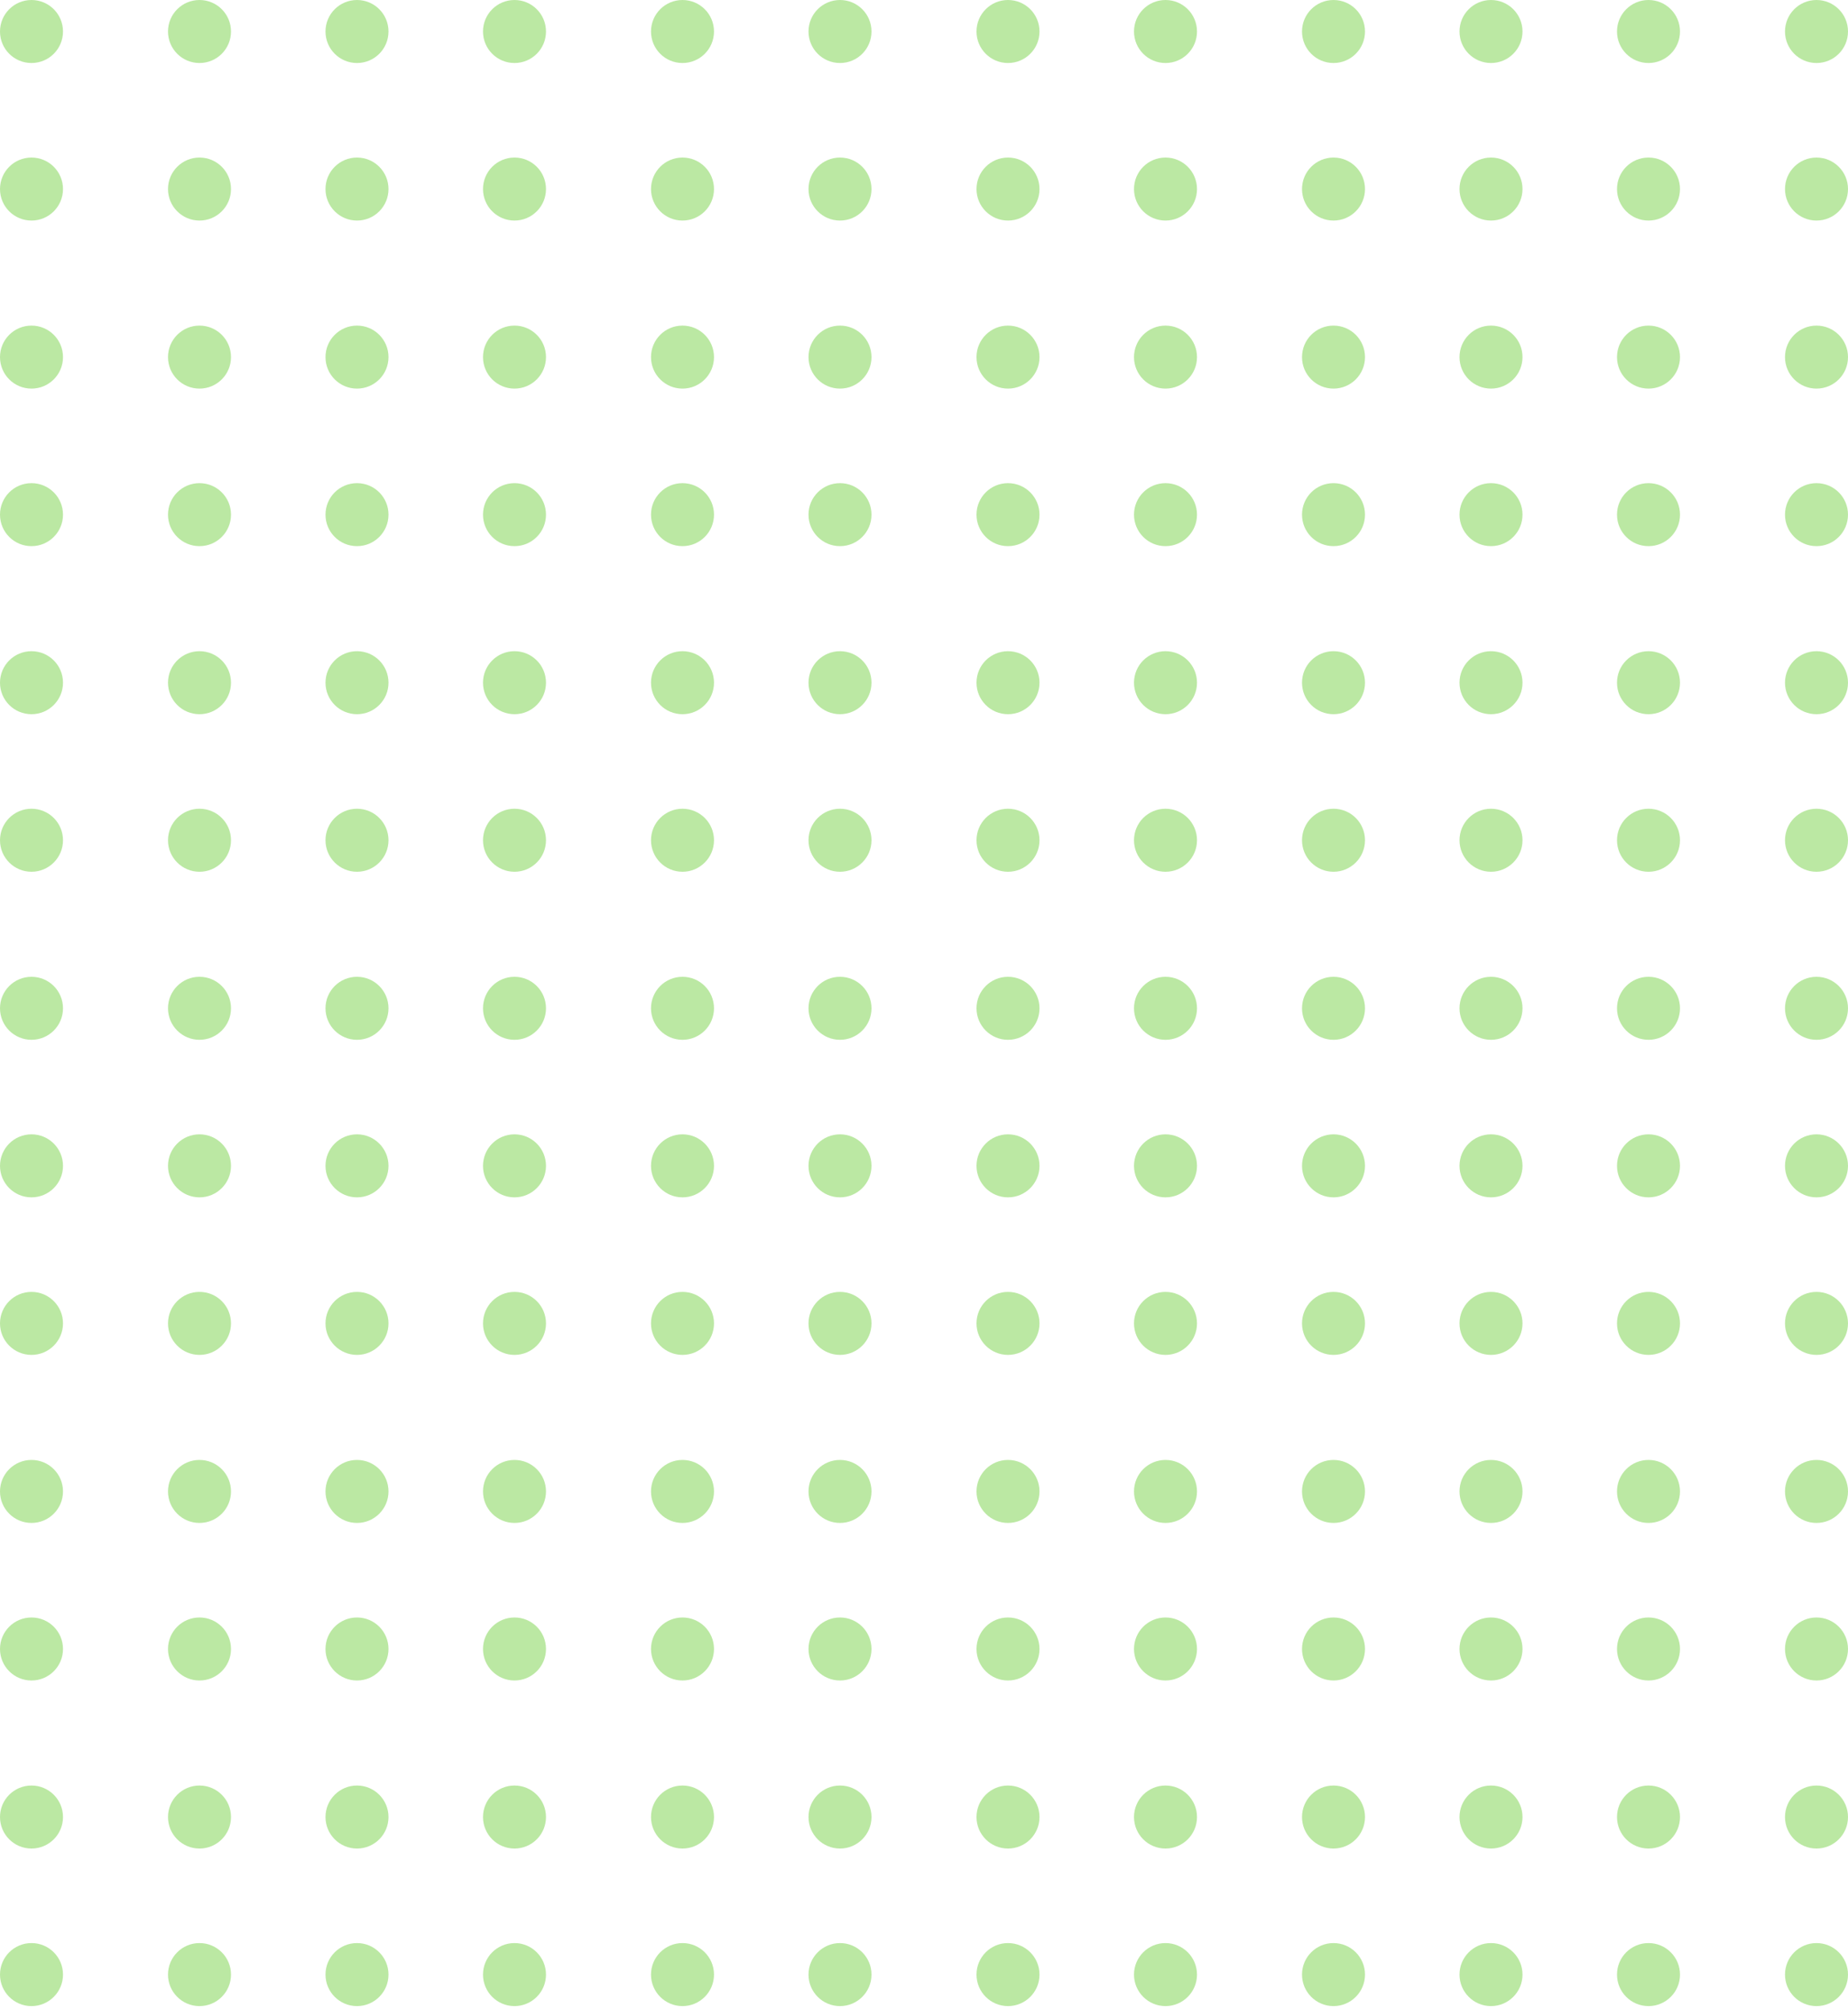 <?xml version="1.0" encoding="UTF-8"?> <svg xmlns="http://www.w3.org/2000/svg" width="322" height="350" viewBox="0 0 322 350" fill="none"> <g opacity="0.5"> <path fill-rule="evenodd" clip-rule="evenodd" d="M10.977 5.489C10.977 8.521 8.521 10.977 5.489 10.977C2.456 10.977 0 8.521 0 5.489C0 2.456 2.456 0 5.489 0C8.521 0 10.977 2.456 10.977 5.489Z" fill="#77D147"></path> <path fill-rule="evenodd" clip-rule="evenodd" d="M10.977 32.932C10.977 35.964 8.521 38.42 5.489 38.42C2.456 38.42 0 35.964 0 32.932C0 29.899 2.456 27.443 5.489 27.443C8.521 27.443 10.977 29.899 10.977 32.932Z" fill="#77D147"></path> <path fill-rule="evenodd" clip-rule="evenodd" d="M40.25 32.932C40.25 35.964 37.794 38.42 34.761 38.42C31.729 38.42 29.273 35.964 29.273 32.932C29.273 29.899 31.729 27.443 34.761 27.443C37.794 27.443 40.25 29.899 40.25 32.932Z" fill="#77D147"></path> <path fill-rule="evenodd" clip-rule="evenodd" d="M67.693 32.932C67.693 35.964 65.237 38.42 62.205 38.42C59.172 38.42 56.716 35.964 56.716 32.932C56.716 29.899 59.172 27.443 62.205 27.443C65.237 27.443 67.693 29.899 67.693 32.932Z" fill="#77D147"></path> <path fill-rule="evenodd" clip-rule="evenodd" d="M95.136 32.932C95.136 35.964 92.68 38.42 89.648 38.42C86.615 38.42 84.159 35.964 84.159 32.932C84.159 29.899 86.615 27.443 89.648 27.443C92.68 27.443 95.136 29.899 95.136 32.932Z" fill="#77D147"></path> <path fill-rule="evenodd" clip-rule="evenodd" d="M124.409 32.932C124.409 35.964 121.953 38.42 118.92 38.42C115.888 38.42 113.432 35.964 113.432 32.932C113.432 29.899 115.888 27.443 118.92 27.443C121.953 27.443 124.409 29.899 124.409 32.932Z" fill="#77D147"></path> <path fill-rule="evenodd" clip-rule="evenodd" d="M151.852 32.932C151.852 35.964 149.396 38.42 146.364 38.42C143.331 38.42 140.875 35.964 140.875 32.932C140.875 29.899 143.331 27.443 146.364 27.443C149.396 27.443 151.852 29.899 151.852 32.932Z" fill="#77D147"></path> <path fill-rule="evenodd" clip-rule="evenodd" d="M181.125 32.932C181.125 35.964 178.669 38.42 175.636 38.42C172.604 38.42 170.148 35.964 170.148 32.932C170.148 29.899 172.604 27.443 175.636 27.443C178.669 27.443 181.125 29.899 181.125 32.932Z" fill="#77D147"></path> <path fill-rule="evenodd" clip-rule="evenodd" d="M208.568 32.932C208.568 35.964 206.112 38.42 203.08 38.42C200.047 38.42 197.591 35.964 197.591 32.932C197.591 29.899 200.047 27.443 203.08 27.443C206.112 27.443 208.568 29.899 208.568 32.932Z" fill="#77D147"></path> <path fill-rule="evenodd" clip-rule="evenodd" d="M237.841 32.932C237.841 35.964 235.385 38.42 232.352 38.42C229.32 38.42 226.864 35.964 226.864 32.932C226.864 29.899 229.32 27.443 232.352 27.443C235.385 27.443 237.841 29.899 237.841 32.932Z" fill="#77D147"></path> <path fill-rule="evenodd" clip-rule="evenodd" d="M265.284 32.932C265.284 35.964 262.828 38.42 259.795 38.42C256.763 38.42 254.307 35.964 254.307 32.932C254.307 29.899 256.763 27.443 259.795 27.443C262.828 27.443 265.284 29.899 265.284 32.932Z" fill="#77D147"></path> <path fill-rule="evenodd" clip-rule="evenodd" d="M292.727 32.932C292.727 35.964 290.271 38.42 287.239 38.42C284.206 38.42 281.75 35.964 281.75 32.932C281.75 29.899 284.206 27.443 287.239 27.443C290.271 27.443 292.727 29.899 292.727 32.932Z" fill="#77D147"></path> <path fill-rule="evenodd" clip-rule="evenodd" d="M322 32.932C322 35.964 319.544 38.42 316.511 38.42C313.479 38.42 311.023 35.964 311.023 32.932C311.023 29.899 313.479 27.443 316.511 27.443C319.544 27.443 322 29.899 322 32.932Z" fill="#77D147"></path> <path fill-rule="evenodd" clip-rule="evenodd" d="M10.977 62.205C10.977 65.237 8.521 67.693 5.489 67.693C2.456 67.693 0 65.237 0 62.205C0 59.172 2.456 56.716 5.489 56.716C8.521 56.716 10.977 59.172 10.977 62.205Z" fill="#77D147"></path> <path fill-rule="evenodd" clip-rule="evenodd" d="M40.25 62.205C40.25 65.237 37.794 67.693 34.761 67.693C31.729 67.693 29.273 65.237 29.273 62.205C29.273 59.172 31.729 56.716 34.761 56.716C37.794 56.716 40.25 59.172 40.25 62.205Z" fill="#77D147"></path> <path fill-rule="evenodd" clip-rule="evenodd" d="M67.693 62.205C67.693 65.237 65.237 67.693 62.205 67.693C59.172 67.693 56.716 65.237 56.716 62.205C56.716 59.172 59.172 56.716 62.205 56.716C65.237 56.716 67.693 59.172 67.693 62.205Z" fill="#77D147"></path> <path fill-rule="evenodd" clip-rule="evenodd" d="M95.136 62.205C95.136 65.237 92.68 67.693 89.648 67.693C86.615 67.693 84.159 65.237 84.159 62.205C84.159 59.172 86.615 56.716 89.648 56.716C92.68 56.716 95.136 59.172 95.136 62.205Z" fill="#77D147"></path> <path fill-rule="evenodd" clip-rule="evenodd" d="M124.409 62.205C124.409 65.237 121.953 67.693 118.92 67.693C115.888 67.693 113.432 65.237 113.432 62.205C113.432 59.172 115.888 56.716 118.92 56.716C121.953 56.716 124.409 59.172 124.409 62.205Z" fill="#77D147"></path> <path fill-rule="evenodd" clip-rule="evenodd" d="M151.852 62.205C151.852 65.237 149.396 67.693 146.364 67.693C143.331 67.693 140.875 65.237 140.875 62.205C140.875 59.172 143.331 56.716 146.364 56.716C149.396 56.716 151.852 59.172 151.852 62.205Z" fill="#77D147"></path> <path fill-rule="evenodd" clip-rule="evenodd" d="M181.125 62.205C181.125 65.237 178.669 67.693 175.636 67.693C172.604 67.693 170.148 65.237 170.148 62.205C170.148 59.172 172.604 56.716 175.636 56.716C178.669 56.716 181.125 59.172 181.125 62.205Z" fill="#77D147"></path> <path fill-rule="evenodd" clip-rule="evenodd" d="M208.568 62.205C208.568 65.237 206.112 67.693 203.08 67.693C200.047 67.693 197.591 65.237 197.591 62.205C197.591 59.172 200.047 56.716 203.08 56.716C206.112 56.716 208.568 59.172 208.568 62.205Z" fill="#77D147"></path> <path fill-rule="evenodd" clip-rule="evenodd" d="M237.841 62.205C237.841 65.237 235.385 67.693 232.352 67.693C229.32 67.693 226.864 65.237 226.864 62.205C226.864 59.172 229.32 56.716 232.352 56.716C235.385 56.716 237.841 59.172 237.841 62.205Z" fill="#77D147"></path> <path fill-rule="evenodd" clip-rule="evenodd" d="M265.284 62.205C265.284 65.237 262.828 67.693 259.795 67.693C256.763 67.693 254.307 65.237 254.307 62.205C254.307 59.172 256.763 56.716 259.795 56.716C262.828 56.716 265.284 59.172 265.284 62.205Z" fill="#77D147"></path> <path fill-rule="evenodd" clip-rule="evenodd" d="M292.727 62.205C292.727 65.237 290.271 67.693 287.239 67.693C284.206 67.693 281.75 65.237 281.75 62.205C281.75 59.172 284.206 56.716 287.239 56.716C290.271 56.716 292.727 59.172 292.727 62.205Z" fill="#77D147"></path> <path fill-rule="evenodd" clip-rule="evenodd" d="M322 62.205C322 65.237 319.544 67.693 316.511 67.693C313.479 67.693 311.023 65.237 311.023 62.205C311.023 59.172 313.479 56.716 316.511 56.716C319.544 56.716 322 59.172 322 62.205Z" fill="#77D147"></path> <path fill-rule="evenodd" clip-rule="evenodd" d="M10.977 89.648C10.977 92.68 8.521 95.136 5.489 95.136C2.456 95.136 0 92.68 0 89.648C0 86.615 2.456 84.159 5.489 84.159C8.521 84.159 10.977 86.615 10.977 89.648Z" fill="#77D147"></path> <path fill-rule="evenodd" clip-rule="evenodd" d="M40.25 89.648C40.25 92.68 37.794 95.136 34.761 95.136C31.729 95.136 29.273 92.68 29.273 89.648C29.273 86.615 31.729 84.159 34.761 84.159C37.794 84.159 40.25 86.615 40.25 89.648Z" fill="#77D147"></path> <path fill-rule="evenodd" clip-rule="evenodd" d="M67.693 89.648C67.693 92.68 65.237 95.136 62.205 95.136C59.172 95.136 56.716 92.68 56.716 89.648C56.716 86.615 59.172 84.159 62.205 84.159C65.237 84.159 67.693 86.615 67.693 89.648Z" fill="#77D147"></path> <path fill-rule="evenodd" clip-rule="evenodd" d="M95.136 89.648C95.136 92.68 92.68 95.136 89.648 95.136C86.615 95.136 84.159 92.68 84.159 89.648C84.159 86.615 86.615 84.159 89.648 84.159C92.68 84.159 95.136 86.615 95.136 89.648Z" fill="#77D147"></path> <path fill-rule="evenodd" clip-rule="evenodd" d="M124.409 89.648C124.409 92.68 121.953 95.136 118.92 95.136C115.888 95.136 113.432 92.68 113.432 89.648C113.432 86.615 115.888 84.159 118.92 84.159C121.953 84.159 124.409 86.615 124.409 89.648Z" fill="#77D147"></path> <path fill-rule="evenodd" clip-rule="evenodd" d="M151.852 89.648C151.852 92.68 149.396 95.136 146.364 95.136C143.331 95.136 140.875 92.68 140.875 89.648C140.875 86.615 143.331 84.159 146.364 84.159C149.396 84.159 151.852 86.615 151.852 89.648Z" fill="#77D147"></path> <path fill-rule="evenodd" clip-rule="evenodd" d="M181.125 89.648C181.125 92.68 178.669 95.136 175.636 95.136C172.604 95.136 170.148 92.68 170.148 89.648C170.148 86.615 172.604 84.159 175.636 84.159C178.669 84.159 181.125 86.615 181.125 89.648Z" fill="#77D147"></path> <path fill-rule="evenodd" clip-rule="evenodd" d="M208.568 89.648C208.568 92.68 206.112 95.136 203.08 95.136C200.047 95.136 197.591 92.68 197.591 89.648C197.591 86.615 200.047 84.159 203.08 84.159C206.112 84.159 208.568 86.615 208.568 89.648Z" fill="#77D147"></path> <path fill-rule="evenodd" clip-rule="evenodd" d="M237.841 89.648C237.841 92.68 235.385 95.136 232.352 95.136C229.32 95.136 226.864 92.68 226.864 89.648C226.864 86.615 229.32 84.159 232.352 84.159C235.385 84.159 237.841 86.615 237.841 89.648Z" fill="#77D147"></path> <path fill-rule="evenodd" clip-rule="evenodd" d="M265.284 89.648C265.284 92.68 262.828 95.136 259.795 95.136C256.763 95.136 254.307 92.68 254.307 89.648C254.307 86.615 256.763 84.159 259.795 84.159C262.828 84.159 265.284 86.615 265.284 89.648Z" fill="#77D147"></path> <path fill-rule="evenodd" clip-rule="evenodd" d="M292.727 89.648C292.727 92.68 290.271 95.136 287.239 95.136C284.206 95.136 281.75 92.68 281.75 89.648C281.75 86.615 284.206 84.159 287.239 84.159C290.271 84.159 292.727 86.615 292.727 89.648Z" fill="#77D147"></path> <path fill-rule="evenodd" clip-rule="evenodd" d="M322 89.648C322 92.68 319.544 95.136 316.511 95.136C313.479 95.136 311.023 92.68 311.023 89.648C311.023 86.615 313.479 84.159 316.511 84.159C319.544 84.159 322 86.615 322 89.648Z" fill="#77D147"></path> <path fill-rule="evenodd" clip-rule="evenodd" d="M10.977 118.921C10.977 121.953 8.521 124.409 5.489 124.409C2.456 124.409 0 121.953 0 118.921C0 115.888 2.456 113.432 5.489 113.432C8.521 113.432 10.977 115.888 10.977 118.921Z" fill="#77D147"></path> <path fill-rule="evenodd" clip-rule="evenodd" d="M40.25 118.921C40.25 121.953 37.794 124.409 34.761 124.409C31.729 124.409 29.273 121.953 29.273 118.921C29.273 115.888 31.729 113.432 34.761 113.432C37.794 113.432 40.25 115.888 40.25 118.921Z" fill="#77D147"></path> <path fill-rule="evenodd" clip-rule="evenodd" d="M67.693 118.921C67.693 121.953 65.237 124.409 62.205 124.409C59.172 124.409 56.716 121.953 56.716 118.921C56.716 115.888 59.172 113.432 62.205 113.432C65.237 113.432 67.693 115.888 67.693 118.921Z" fill="#77D147"></path> <path fill-rule="evenodd" clip-rule="evenodd" d="M95.136 118.921C95.136 121.953 92.68 124.409 89.648 124.409C86.615 124.409 84.159 121.953 84.159 118.921C84.159 115.888 86.615 113.432 89.648 113.432C92.68 113.432 95.136 115.888 95.136 118.921Z" fill="#77D147"></path> <path fill-rule="evenodd" clip-rule="evenodd" d="M124.409 118.921C124.409 121.953 121.953 124.409 118.92 124.409C115.888 124.409 113.432 121.953 113.432 118.921C113.432 115.888 115.888 113.432 118.92 113.432C121.953 113.432 124.409 115.888 124.409 118.921Z" fill="#77D147"></path> <path fill-rule="evenodd" clip-rule="evenodd" d="M151.852 118.921C151.852 121.953 149.396 124.409 146.364 124.409C143.331 124.409 140.875 121.953 140.875 118.921C140.875 115.888 143.331 113.432 146.364 113.432C149.396 113.432 151.852 115.888 151.852 118.921Z" fill="#77D147"></path> <path fill-rule="evenodd" clip-rule="evenodd" d="M181.125 118.921C181.125 121.953 178.669 124.409 175.636 124.409C172.604 124.409 170.148 121.953 170.148 118.921C170.148 115.888 172.604 113.432 175.636 113.432C178.669 113.432 181.125 115.888 181.125 118.921Z" fill="#77D147"></path> <path fill-rule="evenodd" clip-rule="evenodd" d="M208.568 118.921C208.568 121.953 206.112 124.409 203.08 124.409C200.047 124.409 197.591 121.953 197.591 118.921C197.591 115.888 200.047 113.432 203.08 113.432C206.112 113.432 208.568 115.888 208.568 118.921Z" fill="#77D147"></path> <path fill-rule="evenodd" clip-rule="evenodd" d="M237.841 118.921C237.841 121.953 235.385 124.409 232.352 124.409C229.32 124.409 226.864 121.953 226.864 118.921C226.864 115.888 229.32 113.432 232.352 113.432C235.385 113.432 237.841 115.888 237.841 118.921Z" fill="#77D147"></path> <path fill-rule="evenodd" clip-rule="evenodd" d="M265.284 118.921C265.284 121.953 262.828 124.409 259.795 124.409C256.763 124.409 254.307 121.953 254.307 118.921C254.307 115.888 256.763 113.432 259.795 113.432C262.828 113.432 265.284 115.888 265.284 118.921Z" fill="#77D147"></path> <path fill-rule="evenodd" clip-rule="evenodd" d="M292.727 118.921C292.727 121.953 290.271 124.409 287.239 124.409C284.206 124.409 281.75 121.953 281.75 118.921C281.75 115.888 284.206 113.432 287.239 113.432C290.271 113.432 292.727 115.888 292.727 118.921Z" fill="#77D147"></path> <path fill-rule="evenodd" clip-rule="evenodd" d="M322 118.921C322 121.953 319.544 124.409 316.511 124.409C313.479 124.409 311.023 121.953 311.023 118.921C311.023 115.888 313.479 113.432 316.511 113.432C319.544 113.432 322 115.888 322 118.921Z" fill="#77D147"></path> <path fill-rule="evenodd" clip-rule="evenodd" d="M10.977 146.364C10.977 149.396 8.521 151.852 5.489 151.852C2.456 151.852 0 149.396 0 146.364C0 143.331 2.456 140.875 5.489 140.875C8.521 140.875 10.977 143.331 10.977 146.364Z" fill="#77D147"></path> <path fill-rule="evenodd" clip-rule="evenodd" d="M40.25 146.364C40.25 149.396 37.794 151.852 34.761 151.852C31.729 151.852 29.273 149.396 29.273 146.364C29.273 143.331 31.729 140.875 34.761 140.875C37.794 140.875 40.25 143.331 40.25 146.364Z" fill="#77D147"></path> <path fill-rule="evenodd" clip-rule="evenodd" d="M67.693 146.364C67.693 149.396 65.237 151.852 62.205 151.852C59.172 151.852 56.716 149.396 56.716 146.364C56.716 143.331 59.172 140.875 62.205 140.875C65.237 140.875 67.693 143.331 67.693 146.364Z" fill="#77D147"></path> <path fill-rule="evenodd" clip-rule="evenodd" d="M95.136 146.364C95.136 149.396 92.68 151.852 89.648 151.852C86.615 151.852 84.159 149.396 84.159 146.364C84.159 143.331 86.615 140.875 89.648 140.875C92.68 140.875 95.136 143.331 95.136 146.364Z" fill="#77D147"></path> <path fill-rule="evenodd" clip-rule="evenodd" d="M124.409 146.364C124.409 149.396 121.953 151.852 118.92 151.852C115.888 151.852 113.432 149.396 113.432 146.364C113.432 143.331 115.888 140.875 118.92 140.875C121.953 140.875 124.409 143.331 124.409 146.364Z" fill="#77D147"></path> <path fill-rule="evenodd" clip-rule="evenodd" d="M151.852 146.364C151.852 149.396 149.396 151.852 146.364 151.852C143.331 151.852 140.875 149.396 140.875 146.364C140.875 143.331 143.331 140.875 146.364 140.875C149.396 140.875 151.852 143.331 151.852 146.364Z" fill="#77D147"></path> <path fill-rule="evenodd" clip-rule="evenodd" d="M181.125 146.364C181.125 149.396 178.669 151.852 175.636 151.852C172.604 151.852 170.148 149.396 170.148 146.364C170.148 143.331 172.604 140.875 175.636 140.875C178.669 140.875 181.125 143.331 181.125 146.364Z" fill="#77D147"></path> <path fill-rule="evenodd" clip-rule="evenodd" d="M208.568 146.364C208.568 149.396 206.112 151.852 203.08 151.852C200.047 151.852 197.591 149.396 197.591 146.364C197.591 143.331 200.047 140.875 203.08 140.875C206.112 140.875 208.568 143.331 208.568 146.364Z" fill="#77D147"></path> <path fill-rule="evenodd" clip-rule="evenodd" d="M237.841 146.364C237.841 149.396 235.385 151.852 232.352 151.852C229.32 151.852 226.864 149.396 226.864 146.364C226.864 143.331 229.32 140.875 232.352 140.875C235.385 140.875 237.841 143.331 237.841 146.364Z" fill="#77D147"></path> <path fill-rule="evenodd" clip-rule="evenodd" d="M265.284 146.364C265.284 149.396 262.828 151.852 259.795 151.852C256.763 151.852 254.307 149.396 254.307 146.364C254.307 143.331 256.763 140.875 259.795 140.875C262.828 140.875 265.284 143.331 265.284 146.364Z" fill="#77D147"></path> <path fill-rule="evenodd" clip-rule="evenodd" d="M292.727 146.364C292.727 149.396 290.271 151.852 287.239 151.852C284.206 151.852 281.75 149.396 281.75 146.364C281.75 143.331 284.206 140.875 287.239 140.875C290.271 140.875 292.727 143.331 292.727 146.364Z" fill="#77D147"></path> <path fill-rule="evenodd" clip-rule="evenodd" d="M322 146.364C322 149.396 319.544 151.852 316.511 151.852C313.479 151.852 311.023 149.396 311.023 146.364C311.023 143.331 313.479 140.875 316.511 140.875C319.544 140.875 322 143.331 322 146.364Z" fill="#77D147"></path> <path fill-rule="evenodd" clip-rule="evenodd" d="M10.977 175.636C10.977 178.669 8.521 181.125 5.489 181.125C2.456 181.125 0 178.669 0 175.636C0 172.604 2.456 170.148 5.489 170.148C8.521 170.148 10.977 172.604 10.977 175.636Z" fill="#77D147"></path> <path fill-rule="evenodd" clip-rule="evenodd" d="M40.25 175.636C40.25 178.669 37.794 181.125 34.761 181.125C31.729 181.125 29.273 178.669 29.273 175.636C29.273 172.604 31.729 170.148 34.761 170.148C37.794 170.148 40.25 172.604 40.25 175.636Z" fill="#77D147"></path> <path fill-rule="evenodd" clip-rule="evenodd" d="M67.693 175.636C67.693 178.669 65.237 181.125 62.205 181.125C59.172 181.125 56.716 178.669 56.716 175.636C56.716 172.604 59.172 170.148 62.205 170.148C65.237 170.148 67.693 172.604 67.693 175.636Z" fill="#77D147"></path> <path fill-rule="evenodd" clip-rule="evenodd" d="M95.136 175.636C95.136 178.669 92.68 181.125 89.648 181.125C86.615 181.125 84.159 178.669 84.159 175.636C84.159 172.604 86.615 170.148 89.648 170.148C92.68 170.148 95.136 172.604 95.136 175.636Z" fill="#77D147"></path> <path fill-rule="evenodd" clip-rule="evenodd" d="M124.409 175.636C124.409 178.669 121.953 181.125 118.92 181.125C115.888 181.125 113.432 178.669 113.432 175.636C113.432 172.604 115.888 170.148 118.92 170.148C121.953 170.148 124.409 172.604 124.409 175.636Z" fill="#77D147"></path> <path fill-rule="evenodd" clip-rule="evenodd" d="M151.852 175.636C151.852 178.669 149.396 181.125 146.364 181.125C143.331 181.125 140.875 178.669 140.875 175.636C140.875 172.604 143.331 170.148 146.364 170.148C149.396 170.148 151.852 172.604 151.852 175.636Z" fill="#77D147"></path> <path fill-rule="evenodd" clip-rule="evenodd" d="M181.125 175.636C181.125 178.669 178.669 181.125 175.636 181.125C172.604 181.125 170.148 178.669 170.148 175.636C170.148 172.604 172.604 170.148 175.636 170.148C178.669 170.148 181.125 172.604 181.125 175.636Z" fill="#77D147"></path> <path fill-rule="evenodd" clip-rule="evenodd" d="M208.568 175.636C208.568 178.669 206.112 181.125 203.08 181.125C200.047 181.125 197.591 178.669 197.591 175.636C197.591 172.604 200.047 170.148 203.08 170.148C206.112 170.148 208.568 172.604 208.568 175.636Z" fill="#77D147"></path> <path fill-rule="evenodd" clip-rule="evenodd" d="M237.841 175.636C237.841 178.669 235.385 181.125 232.352 181.125C229.32 181.125 226.864 178.669 226.864 175.636C226.864 172.604 229.32 170.148 232.352 170.148C235.385 170.148 237.841 172.604 237.841 175.636Z" fill="#77D147"></path> <path fill-rule="evenodd" clip-rule="evenodd" d="M265.284 175.636C265.284 178.669 262.828 181.125 259.795 181.125C256.763 181.125 254.307 178.669 254.307 175.636C254.307 172.604 256.763 170.148 259.795 170.148C262.828 170.148 265.284 172.604 265.284 175.636Z" fill="#77D147"></path> <path fill-rule="evenodd" clip-rule="evenodd" d="M292.727 175.636C292.727 178.669 290.271 181.125 287.239 181.125C284.206 181.125 281.75 178.669 281.75 175.636C281.75 172.604 284.206 170.148 287.239 170.148C290.271 170.148 292.727 172.604 292.727 175.636Z" fill="#77D147"></path> <path fill-rule="evenodd" clip-rule="evenodd" d="M322 175.636C322 178.669 319.544 181.125 316.511 181.125C313.479 181.125 311.023 178.669 311.023 175.636C311.023 172.604 313.479 170.148 316.511 170.148C319.544 170.148 322 172.604 322 175.636Z" fill="#77D147"></path> <path fill-rule="evenodd" clip-rule="evenodd" d="M10.977 203.08C10.977 206.112 8.521 208.568 5.489 208.568C2.456 208.568 0 206.112 0 203.08C0 200.047 2.456 197.591 5.489 197.591C8.521 197.591 10.977 200.047 10.977 203.08Z" fill="#77D147"></path> <path fill-rule="evenodd" clip-rule="evenodd" d="M40.25 203.08C40.25 206.112 37.794 208.568 34.761 208.568C31.729 208.568 29.273 206.112 29.273 203.08C29.273 200.047 31.729 197.591 34.761 197.591C37.794 197.591 40.25 200.047 40.25 203.08Z" fill="#77D147"></path> <path fill-rule="evenodd" clip-rule="evenodd" d="M67.693 203.08C67.693 206.112 65.237 208.568 62.205 208.568C59.172 208.568 56.716 206.112 56.716 203.08C56.716 200.047 59.172 197.591 62.205 197.591C65.237 197.591 67.693 200.047 67.693 203.08Z" fill="#77D147"></path> <path fill-rule="evenodd" clip-rule="evenodd" d="M95.136 203.08C95.136 206.112 92.68 208.568 89.648 208.568C86.615 208.568 84.159 206.112 84.159 203.08C84.159 200.047 86.615 197.591 89.648 197.591C92.68 197.591 95.136 200.047 95.136 203.08Z" fill="#77D147"></path> <path fill-rule="evenodd" clip-rule="evenodd" d="M124.409 203.08C124.409 206.112 121.953 208.568 118.92 208.568C115.888 208.568 113.432 206.112 113.432 203.08C113.432 200.047 115.888 197.591 118.92 197.591C121.953 197.591 124.409 200.047 124.409 203.08Z" fill="#77D147"></path> <path fill-rule="evenodd" clip-rule="evenodd" d="M151.852 203.08C151.852 206.112 149.396 208.568 146.364 208.568C143.331 208.568 140.875 206.112 140.875 203.08C140.875 200.047 143.331 197.591 146.364 197.591C149.396 197.591 151.852 200.047 151.852 203.08Z" fill="#77D147"></path> <path fill-rule="evenodd" clip-rule="evenodd" d="M181.125 203.08C181.125 206.112 178.669 208.568 175.636 208.568C172.604 208.568 170.148 206.112 170.148 203.08C170.148 200.047 172.604 197.591 175.636 197.591C178.669 197.591 181.125 200.047 181.125 203.08Z" fill="#77D147"></path> <path fill-rule="evenodd" clip-rule="evenodd" d="M208.568 203.08C208.568 206.112 206.112 208.568 203.08 208.568C200.047 208.568 197.591 206.112 197.591 203.08C197.591 200.047 200.047 197.591 203.08 197.591C206.112 197.591 208.568 200.047 208.568 203.08Z" fill="#77D147"></path> <path fill-rule="evenodd" clip-rule="evenodd" d="M237.841 203.08C237.841 206.112 235.385 208.568 232.352 208.568C229.32 208.568 226.864 206.112 226.864 203.08C226.864 200.047 229.32 197.591 232.352 197.591C235.385 197.591 237.841 200.047 237.841 203.08Z" fill="#77D147"></path> <path fill-rule="evenodd" clip-rule="evenodd" d="M265.284 203.08C265.284 206.112 262.828 208.568 259.795 208.568C256.763 208.568 254.307 206.112 254.307 203.08C254.307 200.047 256.763 197.591 259.795 197.591C262.828 197.591 265.284 200.047 265.284 203.08Z" fill="#77D147"></path> <path fill-rule="evenodd" clip-rule="evenodd" d="M292.727 203.08C292.727 206.112 290.271 208.568 287.239 208.568C284.206 208.568 281.75 206.112 281.75 203.08C281.75 200.047 284.206 197.591 287.239 197.591C290.271 197.591 292.727 200.047 292.727 203.08Z" fill="#77D147"></path> <path fill-rule="evenodd" clip-rule="evenodd" d="M322 203.08C322 206.112 319.544 208.568 316.511 208.568C313.479 208.568 311.023 206.112 311.023 203.08C311.023 200.047 313.479 197.591 316.511 197.591C319.544 197.591 322 200.047 322 203.08Z" fill="#77D147"></path> <path fill-rule="evenodd" clip-rule="evenodd" d="M10.977 230.523C10.977 233.555 8.521 236.011 5.489 236.011C2.456 236.011 0 233.555 0 230.523C0 227.49 2.456 225.034 5.489 225.034C8.521 225.034 10.977 227.49 10.977 230.523Z" fill="#77D147"></path> <path fill-rule="evenodd" clip-rule="evenodd" d="M40.25 230.523C40.25 233.555 37.794 236.011 34.761 236.011C31.729 236.011 29.273 233.555 29.273 230.523C29.273 227.49 31.729 225.034 34.761 225.034C37.794 225.034 40.25 227.49 40.25 230.523Z" fill="#77D147"></path> <path fill-rule="evenodd" clip-rule="evenodd" d="M67.693 230.523C67.693 233.555 65.237 236.011 62.205 236.011C59.172 236.011 56.716 233.555 56.716 230.523C56.716 227.49 59.172 225.034 62.205 225.034C65.237 225.034 67.693 227.49 67.693 230.523Z" fill="#77D147"></path> <path fill-rule="evenodd" clip-rule="evenodd" d="M95.136 230.523C95.136 233.555 92.68 236.011 89.648 236.011C86.615 236.011 84.159 233.555 84.159 230.523C84.159 227.49 86.615 225.034 89.648 225.034C92.68 225.034 95.136 227.49 95.136 230.523Z" fill="#77D147"></path> <path fill-rule="evenodd" clip-rule="evenodd" d="M124.409 230.523C124.409 233.555 121.953 236.011 118.92 236.011C115.888 236.011 113.432 233.555 113.432 230.523C113.432 227.49 115.888 225.034 118.92 225.034C121.953 225.034 124.409 227.49 124.409 230.523Z" fill="#77D147"></path> <path fill-rule="evenodd" clip-rule="evenodd" d="M151.852 230.523C151.852 233.555 149.396 236.011 146.364 236.011C143.331 236.011 140.875 233.555 140.875 230.523C140.875 227.49 143.331 225.034 146.364 225.034C149.396 225.034 151.852 227.49 151.852 230.523Z" fill="#77D147"></path> <path fill-rule="evenodd" clip-rule="evenodd" d="M181.125 230.523C181.125 233.555 178.669 236.011 175.636 236.011C172.604 236.011 170.148 233.555 170.148 230.523C170.148 227.49 172.604 225.034 175.636 225.034C178.669 225.034 181.125 227.49 181.125 230.523Z" fill="#77D147"></path> <path fill-rule="evenodd" clip-rule="evenodd" d="M208.568 230.523C208.568 233.555 206.112 236.011 203.08 236.011C200.047 236.011 197.591 233.555 197.591 230.523C197.591 227.49 200.047 225.034 203.08 225.034C206.112 225.034 208.568 227.49 208.568 230.523Z" fill="#77D147"></path> <path fill-rule="evenodd" clip-rule="evenodd" d="M237.841 230.523C237.841 233.555 235.385 236.011 232.352 236.011C229.32 236.011 226.864 233.555 226.864 230.523C226.864 227.49 229.32 225.034 232.352 225.034C235.385 225.034 237.841 227.49 237.841 230.523Z" fill="#77D147"></path> <path fill-rule="evenodd" clip-rule="evenodd" d="M265.284 230.523C265.284 233.555 262.828 236.011 259.795 236.011C256.763 236.011 254.307 233.555 254.307 230.523C254.307 227.49 256.763 225.034 259.795 225.034C262.828 225.034 265.284 227.49 265.284 230.523Z" fill="#77D147"></path> <path fill-rule="evenodd" clip-rule="evenodd" d="M292.727 230.523C292.727 233.555 290.271 236.011 287.239 236.011C284.206 236.011 281.75 233.555 281.75 230.523C281.75 227.49 284.206 225.034 287.239 225.034C290.271 225.034 292.727 227.49 292.727 230.523Z" fill="#77D147"></path> <path fill-rule="evenodd" clip-rule="evenodd" d="M322 230.523C322 233.555 319.544 236.011 316.511 236.011C313.479 236.011 311.023 233.555 311.023 230.523C311.023 227.49 313.479 225.034 316.511 225.034C319.544 225.034 322 227.49 322 230.523Z" fill="#77D147"></path> <path fill-rule="evenodd" clip-rule="evenodd" d="M10.977 259.796C10.977 262.828 8.521 265.284 5.489 265.284C2.456 265.284 0 262.828 0 259.796C0 256.763 2.456 254.307 5.489 254.307C8.521 254.307 10.977 256.763 10.977 259.796Z" fill="#77D147"></path> <path fill-rule="evenodd" clip-rule="evenodd" d="M40.25 259.796C40.25 262.828 37.794 265.284 34.761 265.284C31.729 265.284 29.273 262.828 29.273 259.796C29.273 256.763 31.729 254.307 34.761 254.307C37.794 254.307 40.25 256.763 40.25 259.796Z" fill="#77D147"></path> <path fill-rule="evenodd" clip-rule="evenodd" d="M67.693 259.796C67.693 262.828 65.237 265.284 62.205 265.284C59.172 265.284 56.716 262.828 56.716 259.796C56.716 256.763 59.172 254.307 62.205 254.307C65.237 254.307 67.693 256.763 67.693 259.796Z" fill="#77D147"></path> <path fill-rule="evenodd" clip-rule="evenodd" d="M95.136 259.796C95.136 262.828 92.68 265.284 89.648 265.284C86.615 265.284 84.159 262.828 84.159 259.796C84.159 256.763 86.615 254.307 89.648 254.307C92.68 254.307 95.136 256.763 95.136 259.796Z" fill="#77D147"></path> <path fill-rule="evenodd" clip-rule="evenodd" d="M124.409 259.796C124.409 262.828 121.953 265.284 118.92 265.284C115.888 265.284 113.432 262.828 113.432 259.796C113.432 256.763 115.888 254.307 118.92 254.307C121.953 254.307 124.409 256.763 124.409 259.796Z" fill="#77D147"></path> <path fill-rule="evenodd" clip-rule="evenodd" d="M151.852 259.796C151.852 262.828 149.396 265.284 146.364 265.284C143.331 265.284 140.875 262.828 140.875 259.796C140.875 256.763 143.331 254.307 146.364 254.307C149.396 254.307 151.852 256.763 151.852 259.796Z" fill="#77D147"></path> <path fill-rule="evenodd" clip-rule="evenodd" d="M181.125 259.796C181.125 262.828 178.669 265.284 175.636 265.284C172.604 265.284 170.148 262.828 170.148 259.796C170.148 256.763 172.604 254.307 175.636 254.307C178.669 254.307 181.125 256.763 181.125 259.796Z" fill="#77D147"></path> <path fill-rule="evenodd" clip-rule="evenodd" d="M208.568 259.796C208.568 262.828 206.112 265.284 203.08 265.284C200.047 265.284 197.591 262.828 197.591 259.796C197.591 256.763 200.047 254.307 203.08 254.307C206.112 254.307 208.568 256.763 208.568 259.796Z" fill="#77D147"></path> <path fill-rule="evenodd" clip-rule="evenodd" d="M237.841 259.796C237.841 262.828 235.385 265.284 232.352 265.284C229.32 265.284 226.864 262.828 226.864 259.796C226.864 256.763 229.32 254.307 232.352 254.307C235.385 254.307 237.841 256.763 237.841 259.796Z" fill="#77D147"></path> <path fill-rule="evenodd" clip-rule="evenodd" d="M265.284 259.796C265.284 262.828 262.828 265.284 259.795 265.284C256.763 265.284 254.307 262.828 254.307 259.796C254.307 256.763 256.763 254.307 259.795 254.307C262.828 254.307 265.284 256.763 265.284 259.796Z" fill="#77D147"></path> <path fill-rule="evenodd" clip-rule="evenodd" d="M292.727 259.796C292.727 262.828 290.271 265.284 287.239 265.284C284.206 265.284 281.75 262.828 281.75 259.796C281.75 256.763 284.206 254.307 287.239 254.307C290.271 254.307 292.727 256.763 292.727 259.796Z" fill="#77D147"></path> <path fill-rule="evenodd" clip-rule="evenodd" d="M322 259.796C322 262.828 319.544 265.284 316.511 265.284C313.479 265.284 311.023 262.828 311.023 259.796C311.023 256.763 313.479 254.307 316.511 254.307C319.544 254.307 322 256.763 322 259.796Z" fill="#77D147"></path> <path fill-rule="evenodd" clip-rule="evenodd" d="M10.977 287.239C10.977 290.271 8.521 292.727 5.489 292.727C2.456 292.727 0 290.271 0 287.239C0 284.206 2.456 281.75 5.489 281.75C8.521 281.75 10.977 284.206 10.977 287.239Z" fill="#77D147"></path> <path fill-rule="evenodd" clip-rule="evenodd" d="M40.25 287.239C40.25 290.271 37.794 292.727 34.761 292.727C31.729 292.727 29.273 290.271 29.273 287.239C29.273 284.206 31.729 281.75 34.761 281.75C37.794 281.75 40.25 284.206 40.25 287.239Z" fill="#77D147"></path> <path fill-rule="evenodd" clip-rule="evenodd" d="M67.693 287.239C67.693 290.271 65.237 292.727 62.205 292.727C59.172 292.727 56.716 290.271 56.716 287.239C56.716 284.206 59.172 281.75 62.205 281.75C65.237 281.75 67.693 284.206 67.693 287.239Z" fill="#77D147"></path> <path fill-rule="evenodd" clip-rule="evenodd" d="M95.136 287.239C95.136 290.271 92.68 292.727 89.648 292.727C86.615 292.727 84.159 290.271 84.159 287.239C84.159 284.206 86.615 281.75 89.648 281.75C92.68 281.75 95.136 284.206 95.136 287.239Z" fill="#77D147"></path> <path fill-rule="evenodd" clip-rule="evenodd" d="M124.409 287.239C124.409 290.271 121.953 292.727 118.92 292.727C115.888 292.727 113.432 290.271 113.432 287.239C113.432 284.206 115.888 281.75 118.92 281.75C121.953 281.75 124.409 284.206 124.409 287.239Z" fill="#77D147"></path> <path fill-rule="evenodd" clip-rule="evenodd" d="M151.852 287.239C151.852 290.271 149.396 292.727 146.364 292.727C143.331 292.727 140.875 290.271 140.875 287.239C140.875 284.206 143.331 281.75 146.364 281.75C149.396 281.75 151.852 284.206 151.852 287.239Z" fill="#77D147"></path> <path fill-rule="evenodd" clip-rule="evenodd" d="M181.125 287.239C181.125 290.271 178.669 292.727 175.636 292.727C172.604 292.727 170.148 290.271 170.148 287.239C170.148 284.206 172.604 281.75 175.636 281.75C178.669 281.75 181.125 284.206 181.125 287.239Z" fill="#77D147"></path> <path fill-rule="evenodd" clip-rule="evenodd" d="M208.568 287.239C208.568 290.271 206.112 292.727 203.08 292.727C200.047 292.727 197.591 290.271 197.591 287.239C197.591 284.206 200.047 281.75 203.08 281.75C206.112 281.75 208.568 284.206 208.568 287.239Z" fill="#77D147"></path> <path fill-rule="evenodd" clip-rule="evenodd" d="M237.841 287.239C237.841 290.271 235.385 292.727 232.352 292.727C229.32 292.727 226.864 290.271 226.864 287.239C226.864 284.206 229.32 281.75 232.352 281.75C235.385 281.75 237.841 284.206 237.841 287.239Z" fill="#77D147"></path> <path fill-rule="evenodd" clip-rule="evenodd" d="M265.284 287.239C265.284 290.271 262.828 292.727 259.795 292.727C256.763 292.727 254.307 290.271 254.307 287.239C254.307 284.206 256.763 281.75 259.795 281.75C262.828 281.75 265.284 284.206 265.284 287.239Z" fill="#77D147"></path> <path fill-rule="evenodd" clip-rule="evenodd" d="M292.727 287.239C292.727 290.271 290.271 292.727 287.239 292.727C284.206 292.727 281.75 290.271 281.75 287.239C281.75 284.206 284.206 281.75 287.239 281.75C290.271 281.75 292.727 284.206 292.727 287.239Z" fill="#77D147"></path> <path fill-rule="evenodd" clip-rule="evenodd" d="M322 287.239C322 290.271 319.544 292.727 316.511 292.727C313.479 292.727 311.023 290.271 311.023 287.239C311.023 284.206 313.479 281.75 316.511 281.75C319.544 281.75 322 284.206 322 287.239Z" fill="#77D147"></path> <path fill-rule="evenodd" clip-rule="evenodd" d="M10.977 316.511C10.977 319.544 8.521 322 5.489 322C2.456 322 0 319.544 0 316.511C0 313.479 2.456 311.023 5.489 311.023C8.521 311.023 10.977 313.479 10.977 316.511Z" fill="#77D147"></path> <path fill-rule="evenodd" clip-rule="evenodd" d="M40.25 316.511C40.25 319.544 37.794 322 34.761 322C31.729 322 29.273 319.544 29.273 316.511C29.273 313.479 31.729 311.023 34.761 311.023C37.794 311.023 40.25 313.479 40.25 316.511Z" fill="#77D147"></path> <path fill-rule="evenodd" clip-rule="evenodd" d="M67.693 316.511C67.693 319.544 65.237 322 62.205 322C59.172 322 56.716 319.544 56.716 316.511C56.716 313.479 59.172 311.023 62.205 311.023C65.237 311.023 67.693 313.479 67.693 316.511Z" fill="#77D147"></path> <path fill-rule="evenodd" clip-rule="evenodd" d="M95.136 316.511C95.136 319.544 92.68 322 89.648 322C86.615 322 84.159 319.544 84.159 316.511C84.159 313.479 86.615 311.023 89.648 311.023C92.68 311.023 95.136 313.479 95.136 316.511Z" fill="#77D147"></path> <path fill-rule="evenodd" clip-rule="evenodd" d="M124.409 316.511C124.409 319.544 121.953 322 118.92 322C115.888 322 113.432 319.544 113.432 316.511C113.432 313.479 115.888 311.023 118.92 311.023C121.953 311.023 124.409 313.479 124.409 316.511Z" fill="#77D147"></path> <path fill-rule="evenodd" clip-rule="evenodd" d="M151.852 316.511C151.852 319.544 149.396 322 146.364 322C143.331 322 140.875 319.544 140.875 316.511C140.875 313.479 143.331 311.023 146.364 311.023C149.396 311.023 151.852 313.479 151.852 316.511Z" fill="#77D147"></path> <path fill-rule="evenodd" clip-rule="evenodd" d="M181.125 316.511C181.125 319.544 178.669 322 175.636 322C172.604 322 170.148 319.544 170.148 316.511C170.148 313.479 172.604 311.023 175.636 311.023C178.669 311.023 181.125 313.479 181.125 316.511Z" fill="#77D147"></path> <path fill-rule="evenodd" clip-rule="evenodd" d="M208.568 316.511C208.568 319.544 206.112 322 203.08 322C200.047 322 197.591 319.544 197.591 316.511C197.591 313.479 200.047 311.023 203.08 311.023C206.112 311.023 208.568 313.479 208.568 316.511Z" fill="#77D147"></path> <path fill-rule="evenodd" clip-rule="evenodd" d="M237.841 316.511C237.841 319.544 235.385 322 232.352 322C229.32 322 226.864 319.544 226.864 316.511C226.864 313.479 229.32 311.023 232.352 311.023C235.385 311.023 237.841 313.479 237.841 316.511Z" fill="#77D147"></path> <path fill-rule="evenodd" clip-rule="evenodd" d="M265.284 316.511C265.284 319.544 262.828 322 259.795 322C256.763 322 254.307 319.544 254.307 316.511C254.307 313.479 256.763 311.023 259.795 311.023C262.828 311.023 265.284 313.479 265.284 316.511Z" fill="#77D147"></path> <path fill-rule="evenodd" clip-rule="evenodd" d="M292.727 316.511C292.727 319.544 290.271 322 287.239 322C284.206 322 281.75 319.544 281.75 316.511C281.75 313.479 284.206 311.023 287.239 311.023C290.271 311.023 292.727 313.479 292.727 316.511Z" fill="#77D147"></path> <path fill-rule="evenodd" clip-rule="evenodd" d="M322 316.511C322 319.544 319.544 322 316.511 322C313.479 322 311.023 319.544 311.023 316.511C311.023 313.479 313.479 311.023 316.511 311.023C319.544 311.023 322 313.479 322 316.511Z" fill="#77D147"></path> <path fill-rule="evenodd" clip-rule="evenodd" d="M10.977 343.955C10.977 346.987 8.521 349.443 5.489 349.443C2.456 349.443 0 346.987 0 343.955C0 340.922 2.456 338.466 5.489 338.466C8.521 338.466 10.977 340.922 10.977 343.955Z" fill="#77D147"></path> <path fill-rule="evenodd" clip-rule="evenodd" d="M40.25 343.955C40.25 346.987 37.794 349.443 34.761 349.443C31.729 349.443 29.273 346.987 29.273 343.955C29.273 340.922 31.729 338.466 34.761 338.466C37.794 338.466 40.25 340.922 40.25 343.955Z" fill="#77D147"></path> <path fill-rule="evenodd" clip-rule="evenodd" d="M67.693 343.955C67.693 346.987 65.237 349.443 62.205 349.443C59.172 349.443 56.716 346.987 56.716 343.955C56.716 340.922 59.172 338.466 62.205 338.466C65.237 338.466 67.693 340.922 67.693 343.955Z" fill="#77D147"></path> <path fill-rule="evenodd" clip-rule="evenodd" d="M95.136 343.955C95.136 346.987 92.68 349.443 89.648 349.443C86.615 349.443 84.159 346.987 84.159 343.955C84.159 340.922 86.615 338.466 89.648 338.466C92.68 338.466 95.136 340.922 95.136 343.955Z" fill="#77D147"></path> <path fill-rule="evenodd" clip-rule="evenodd" d="M124.409 343.955C124.409 346.987 121.953 349.443 118.92 349.443C115.888 349.443 113.432 346.987 113.432 343.955C113.432 340.922 115.888 338.466 118.92 338.466C121.953 338.466 124.409 340.922 124.409 343.955Z" fill="#77D147"></path> <path fill-rule="evenodd" clip-rule="evenodd" d="M151.852 343.955C151.852 346.987 149.396 349.443 146.364 349.443C143.331 349.443 140.875 346.987 140.875 343.955C140.875 340.922 143.331 338.466 146.364 338.466C149.396 338.466 151.852 340.922 151.852 343.955Z" fill="#77D147"></path> <path fill-rule="evenodd" clip-rule="evenodd" d="M181.125 343.955C181.125 346.987 178.669 349.443 175.636 349.443C172.604 349.443 170.148 346.987 170.148 343.955C170.148 340.922 172.604 338.466 175.636 338.466C178.669 338.466 181.125 340.922 181.125 343.955Z" fill="#77D147"></path> <path fill-rule="evenodd" clip-rule="evenodd" d="M208.568 343.955C208.568 346.987 206.112 349.443 203.08 349.443C200.047 349.443 197.591 346.987 197.591 343.955C197.591 340.922 200.047 338.466 203.08 338.466C206.112 338.466 208.568 340.922 208.568 343.955Z" fill="#77D147"></path> <path fill-rule="evenodd" clip-rule="evenodd" d="M237.841 343.955C237.841 346.987 235.385 349.443 232.352 349.443C229.32 349.443 226.864 346.987 226.864 343.955C226.864 340.922 229.32 338.466 232.352 338.466C235.385 338.466 237.841 340.922 237.841 343.955Z" fill="#77D147"></path> <path fill-rule="evenodd" clip-rule="evenodd" d="M265.284 343.955C265.284 346.987 262.828 349.443 259.795 349.443C256.763 349.443 254.307 346.987 254.307 343.955C254.307 340.922 256.763 338.466 259.795 338.466C262.828 338.466 265.284 340.922 265.284 343.955Z" fill="#77D147"></path> <path fill-rule="evenodd" clip-rule="evenodd" d="M292.727 343.955C292.727 346.987 290.271 349.443 287.239 349.443C284.206 349.443 281.75 346.987 281.75 343.955C281.75 340.922 284.206 338.466 287.239 338.466C290.271 338.466 292.727 340.922 292.727 343.955Z" fill="#77D147"></path> <path fill-rule="evenodd" clip-rule="evenodd" d="M322 343.955C322 346.987 319.544 349.443 316.511 349.443C313.479 349.443 311.023 346.987 311.023 343.955C311.023 340.922 313.479 338.466 316.511 338.466C319.544 338.466 322 340.922 322 343.955Z" fill="#77D147"></path> <path fill-rule="evenodd" clip-rule="evenodd" d="M40.25 5.489C40.25 8.521 37.794 10.977 34.761 10.977C31.729 10.977 29.273 8.521 29.273 5.489C29.273 2.456 31.729 0 34.761 0C37.794 0 40.25 2.456 40.25 5.489Z" fill="#77D147"></path> <path fill-rule="evenodd" clip-rule="evenodd" d="M67.693 5.489C67.693 8.521 65.237 10.977 62.205 10.977C59.172 10.977 56.716 8.521 56.716 5.489C56.716 2.456 59.172 0 62.205 0C65.237 0 67.693 2.456 67.693 5.489Z" fill="#77D147"></path> <path fill-rule="evenodd" clip-rule="evenodd" d="M95.136 5.489C95.136 8.521 92.68 10.977 89.648 10.977C86.615 10.977 84.159 8.521 84.159 5.489C84.159 2.456 86.615 0 89.648 0C92.68 0 95.136 2.456 95.136 5.489Z" fill="#77D147"></path> <path fill-rule="evenodd" clip-rule="evenodd" d="M124.409 5.489C124.409 8.521 121.953 10.977 118.92 10.977C115.888 10.977 113.432 8.521 113.432 5.489C113.432 2.456 115.888 0 118.92 0C121.953 0 124.409 2.456 124.409 5.489Z" fill="#77D147"></path> <path fill-rule="evenodd" clip-rule="evenodd" d="M151.852 5.489C151.852 8.521 149.396 10.977 146.364 10.977C143.331 10.977 140.875 8.521 140.875 5.489C140.875 2.456 143.331 0 146.364 0C149.396 0 151.852 2.456 151.852 5.489Z" fill="#77D147"></path> <path fill-rule="evenodd" clip-rule="evenodd" d="M181.125 5.489C181.125 8.521 178.669 10.977 175.636 10.977C172.604 10.977 170.148 8.521 170.148 5.489C170.148 2.456 172.604 0 175.636 0C178.669 0 181.125 2.456 181.125 5.489Z" fill="#77D147"></path> <path fill-rule="evenodd" clip-rule="evenodd" d="M208.568 5.489C208.568 8.521 206.112 10.977 203.08 10.977C200.047 10.977 197.591 8.521 197.591 5.489C197.591 2.456 200.047 0 203.08 0C206.112 0 208.568 2.456 208.568 5.489Z" fill="#77D147"></path> <path fill-rule="evenodd" clip-rule="evenodd" d="M237.841 5.489C237.841 8.521 235.385 10.977 232.352 10.977C229.32 10.977 226.864 8.521 226.864 5.489C226.864 2.456 229.32 0 232.352 0C235.385 0 237.841 2.456 237.841 5.489Z" fill="#77D147"></path> <path fill-rule="evenodd" clip-rule="evenodd" d="M265.284 5.489C265.284 8.521 262.828 10.977 259.795 10.977C256.763 10.977 254.307 8.521 254.307 5.489C254.307 2.456 256.763 0 259.795 0C262.828 0 265.284 2.456 265.284 5.489Z" fill="#77D147"></path> <path fill-rule="evenodd" clip-rule="evenodd" d="M292.727 5.489C292.727 8.521 290.271 10.977 287.239 10.977C284.206 10.977 281.75 8.521 281.75 5.489C281.75 2.456 284.206 0 287.239 0C290.271 0 292.727 2.456 292.727 5.489Z" fill="#77D147"></path> <path fill-rule="evenodd" clip-rule="evenodd" d="M322 5.489C322 8.521 319.544 10.977 316.511 10.977C313.479 10.977 311.023 8.521 311.023 5.489C311.023 2.456 313.479 0 316.511 0C319.544 0 322 2.456 322 5.489Z" fill="#77D147"></path> </g> </svg> 